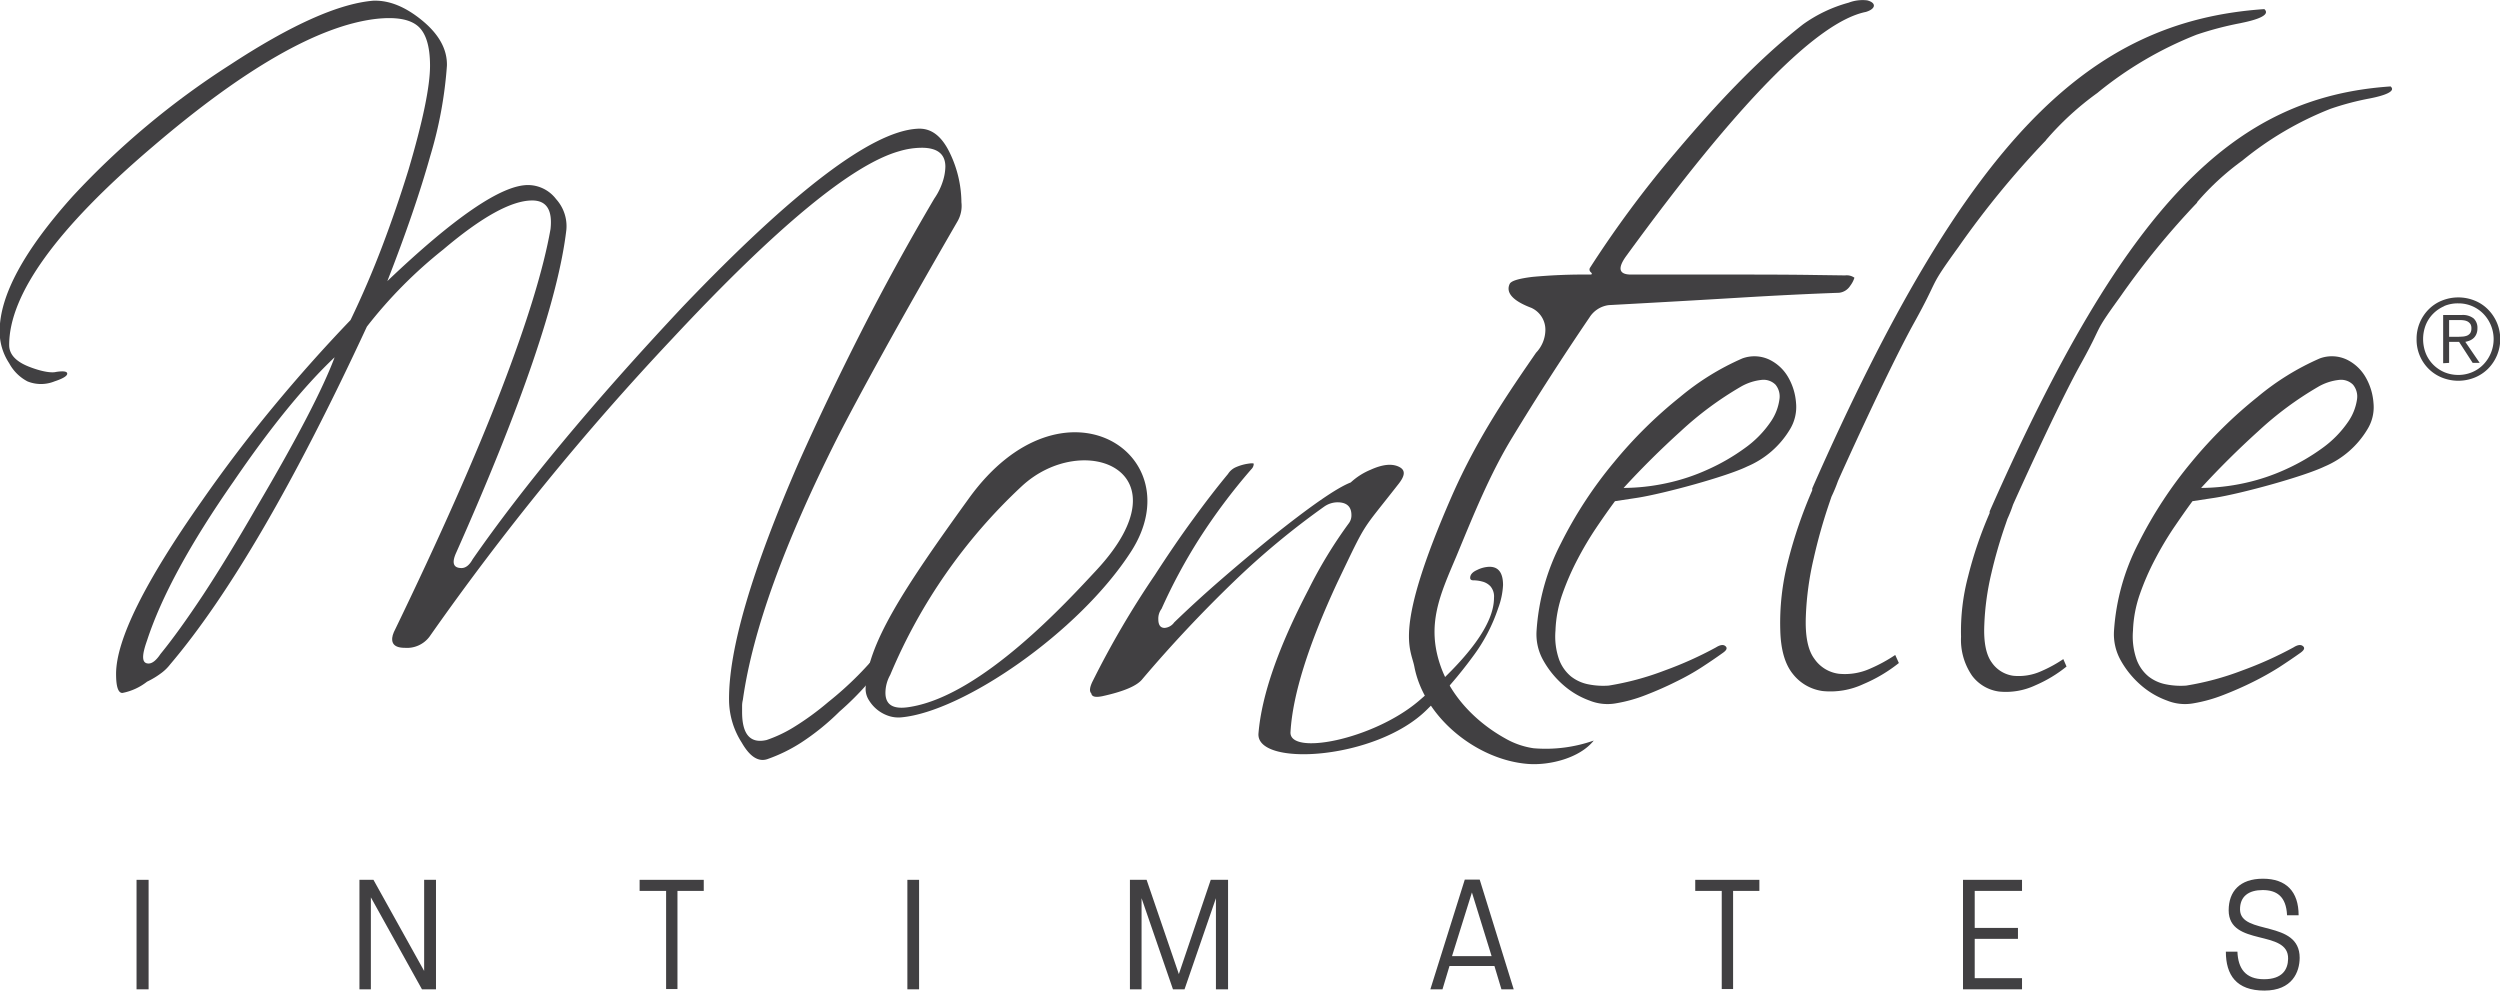 <svg id="Layer_1" data-name="Layer 1" xmlns="http://www.w3.org/2000/svg" viewBox="0 0 356.66 141.32"><defs><style>.cls-1{fill:#414042;}</style></defs><title>logo-montelle</title><path class="cls-1" d="M42.28,272.48V256.86H44v15.62Z" transform="translate(-22.8 -131.34)"/><path class="cls-1" d="M83,272.48l-7.29-13.12v13.12H74.08V256.86h2l7.23,13v-13H85v15.62Z" transform="translate(-22.8 -131.34)"/><path class="cls-1" d="M119.45,258.44v14h-1.62v-14h-3.78v-1.58h9.15v1.58Z" transform="translate(-22.8 -131.34)"/><path class="cls-1" d="M152.25,272.48V256.86h1.67v15.62Z" transform="translate(-22.8 -131.34)"/><path class="cls-1" d="M196.27,272.48v-13l-4.48,13h-1.65l-4.48-13v13H184V256.86h2.38l4.6,13.45,4.55-13.45H198v15.62Z" transform="translate(-22.8 -131.34)"/><path class="cls-1" d="M237,272.48l-1-3.33h-6.41l-1,3.33h-1.73l4.91-15.65h2.13l4.85,15.65Zm-4.21-13.82-2.84,9.09h5.65Z" transform="translate(-22.8 -131.34)"/><path class="cls-1" d="M270.05,258.44v14h-1.62v-14h-3.78v-1.58h9.15v1.58Z" transform="translate(-22.8 -131.34)"/><path class="cls-1" d="M302.85,272.48V256.86h8.42v1.58h-6.75v5.28h6.17v1.56h-6.17v5.61h6.75v1.59Z" transform="translate(-22.8 -131.34)"/><path class="cls-1" d="M345.84,272.66c-4,0-5.49-2.23-5.49-5.55H342c.09,2.41,1.16,3.93,3.79,3.93s3.41-1.4,3.44-2.9c.12-4.3-8.45-1.67-8.48-6.92,0-2.71,1.59-4.52,4.89-4.52s5.09,1.81,5.09,5.22h-1.65c-.12-2.74-1.53-3.6-3.48-3.6s-3.26.86-3.23,2.81c.09,3.69,8.51,1.37,8.51,6.86C350.87,270,349.83,272.66,345.84,272.66Z" transform="translate(-22.8 -131.34)"/><path class="cls-1" d="M47.07,226.13a6.25,6.25,0,0,1-1.19,1.18,11.88,11.88,0,0,1-2.1,1.28,8.23,8.23,0,0,1-3.52,1.61c-.6,0-.9-.9-.9-2.71q0-7.29,12.24-24.69,4.88-7,10.16-13.39T72.81,177q2.49-5.17,4.53-10.55t3.75-10.93q3.06-10.36,3.06-14.81c0-2.79-.59-4.69-1.76-5.67s-3.15-1.32-6-1q-12.25,1.48-31.86,18.27-20.43,17.4-20.42,28.26c0,1.32.95,2.35,2.84,3.09s3.25.9,3.85.74c1.06-.16,1.59-.08,1.59.25s-.61.7-1.82,1.1a5.12,5.12,0,0,1-3.85,0,6.25,6.25,0,0,1-2.61-2.59,8.18,8.18,0,0,1-1.36-4.56q0-7.65,10.43-19.27a115.39,115.39,0,0,1,22.45-18.75q13-8.52,20.42-9.14,3.41-.12,7,2.84t3.51,6.42a59,59,0,0,1-2.38,12.9c-1.44,5.14-3.48,11.1-6.12,17.84q14.4-13.71,20.07-13.7a5.05,5.05,0,0,1,4,2,5.75,5.75,0,0,1,1.47,4.38q-1.7,14.57-15.76,46.16c-.61,1.4-.34,2.1.8,2.1.6,0,1.13-.42,1.58-1.24q10.89-15.67,29.94-36,23.7-24.81,33.45-25.43c2-.16,3.55,1,4.76,3.58a16.48,16.48,0,0,1,1.59,6.91,4.4,4.4,0,0,1-.56,2.72q-6.36,11-10.61,18.7t-6.52,12.16q-11.44,22.72-13.49,37.4a3.67,3.67,0,0,0-.11.86v.87q0,4.82,3.51,4a19.14,19.14,0,0,0,3.8-1.79,39.8,39.8,0,0,0,5-3.64,47.9,47.9,0,0,0,7.94-8c.68-1,1.21-1.48,1.59-1.48s.34.12.34.36a4.27,4.27,0,0,1-.91,2.1,41.68,41.68,0,0,1-7.37,8.39,34.52,34.52,0,0,1-5.5,4.45,22.82,22.82,0,0,1-4.82,2.35c-1.28.41-2.49-.38-3.62-2.35a11.38,11.38,0,0,1-1.82-6.05q-.12-10.86,10-34.07,4.08-9.12,8.85-18.51t10.43-19a9.23,9.23,0,0,0,1.24-2.54,7.27,7.27,0,0,0,.34-2q0-2.72-3.4-2.71a11.34,11.34,0,0,0-3.17.49q-10.09,2.83-32.43,26.79a381.93,381.93,0,0,0-34.59,42.46,4,4,0,0,1-3.52,1.6c-1.21,0-1.81-.41-1.81-1.23a1.46,1.46,0,0,1,.06-.44c0-.12.09-.3.17-.55q9.86-20.37,15.36-34.68t7-22.84q.45-4.08-2.61-4.08-4.43,0-12.7,7a64.9,64.9,0,0,0-10.89,11Q59.65,211.32,47.07,226.13Zm4.71-9.93q3.45-5.25,7.65-12.54Q68,189.11,70.54,182.31,64,188.49,56.14,200q-9.3,13.33-12.36,22.71C43,224.9,43,226,44,226c.52,0,1.09-.45,1.69-1.35Q48.31,221.44,51.78,216.2Z" transform="translate(-22.8 -131.34)"/><path class="cls-1" d="M149.69,233.51a5.18,5.18,0,0,1-2.89-2.22,3,3,0,0,1-.51-1.69c.15-6.28,5.5-14.37,14.75-27.18,13.4-18.55,32.05-6.26,23.12,7.61-7.42,11.53-24,22.85-32.77,23.65A4.42,4.42,0,0,1,149.69,233.51Zm-.57-3.34c0,1.81,1.2,2.44,3.63,2,10.2-1.72,22.29-15,26.51-19.53,13.18-14.23-2-20.08-10.75-11.88a77.91,77.91,0,0,0-18.71,26.87A5.23,5.23,0,0,0,149.12,230.17Z" transform="translate(-22.8 -131.34)"/><path class="cls-1" d="M178.49,230.26c-.31-.3-.23-.91.23-1.81a130.07,130.07,0,0,1,8.84-15.08q2.94-4.55,5.56-8.11c1.74-2.39,3.36-4.48,4.87-6.3a2.55,2.55,0,0,1,1-.91,6.75,6.75,0,0,1,1.88-.56c.45-.07.72-.07.79,0a1.08,1.08,0,0,1-.34.79,85,85,0,0,0-7.43,9.92,78.11,78.11,0,0,0-5.38,10,2.31,2.31,0,0,0-.46,1.47c0,.84.3,1.25.91,1.25a1.86,1.86,0,0,0,1.36-.79q3.18-3.07,6.64-6.07t7.08-5.95q8.5-6.81,11.46-7.94a9.47,9.47,0,0,1,2.83-1.81c1.67-.76,3-.91,4-.45s1,1.24-.11,2.6c-5.37,6.88-4.31,4.91-8.62,13.91q-6.22,13.38-6.69,21.32c-.3,3.47,11.75,1.14,18.26-4.37q10.77-9.19,10.77-14.74a2.25,2.25,0,0,0-.51-1.65,2.43,2.43,0,0,0-1.19-.68,4.91,4.91,0,0,0-1.25-.17c-.3,0-.45-.12-.45-.35,0-.45.32-.83,1-1.13a4.2,4.2,0,0,1,1.76-.45c1.28,0,1.93.86,1.93,2.61a10.84,10.84,0,0,1-.69,3.28,24.3,24.3,0,0,1-3.63,6.93,62.39,62.39,0,0,1-6.57,7.59c-7.26,7.18-24.42,8.19-24,3.35q.68-8.16,7.14-20.52a64.88,64.88,0,0,1,5.78-9.49,1.87,1.87,0,0,0,.34-1.13c0-1.21-.68-1.82-2-1.82a3.38,3.38,0,0,0-1.82.57,111.66,111.66,0,0,0-12.87,10.66,190,190,0,0,0-13.1,13.95c-.76,1-2.68,1.81-5.78,2.49C179,230.87,178.56,230.71,178.49,230.26Z" transform="translate(-22.8 -131.34)"/><path class="cls-1" d="M241.6,238.09a20.64,20.64,0,0,0,8.57-1.1c-2,2.51-6.29,3.56-9.32,3.34-7.29-.53-14.87-6.58-16.27-13.87-.51-2.68-3.1-5.06,5.36-24.39,3.75-8.52,8.28-15,12-20.41a4.76,4.76,0,0,0,1.33-3.31,3.42,3.42,0,0,0-2-3.09c-2.65-1-3.68-2.17-3.09-3.42.22-.44,1.3-.76,3.26-1a80.57,80.57,0,0,1,8.21-.33c.29,0,.33-.11.11-.33a.48.48,0,0,1-.11-.66,153.49,153.49,0,0,1,12.23-16.48c5.47-6.46,11.46-13,18.14-18.22a20.31,20.31,0,0,1,6.52-3.1,5.54,5.54,0,0,1,2.63-.33c1.33.33,1.3,1.2-.17,1.65q-10.37,2.08-34.28,34.94-1.77,2.53.77,2.53h16q6.51,0,10.09.06l4.46.06a1.89,1.89,0,0,1,1.32.33,3.73,3.73,0,0,1-.6,1.15,2.16,2.16,0,0,1-1.6,1q-6.29.22-14.39.71t-18.46,1.05a3.82,3.82,0,0,0-2.75,1.76q-5.85,8.61-11,17.1c-3.25,5.32-5.61,11.24-8,17-2.28,5.39-4.35,9.72-2.2,15.74,1.57,4.4,5.18,8,9.21,10.23A11.34,11.34,0,0,0,241.6,238.09Z" transform="translate(-22.8 -131.34)"/><path class="cls-1" d="M253.2,202.84c-.84,1.13-1.73,2.4-2.67,3.79a47.66,47.66,0,0,0-2.66,4.48,37.49,37.49,0,0,0-2.16,4.94,17.53,17.53,0,0,0-1,5.27,9.94,9.94,0,0,0,.51,4.09,5.71,5.71,0,0,0,1.7,2.43,5.79,5.79,0,0,0,2.49,1.13,10.77,10.77,0,0,0,2.89.18,40.15,40.15,0,0,0,8-2.16,52.68,52.68,0,0,0,7.31-3.29c.61-.38,1.06-.44,1.36-.17s.16.59-.45,1q-1.25.9-2.94,2t-3.75,2.1q-2,1-4.25,1.87a21.1,21.1,0,0,1-4.25,1.18,6.85,6.85,0,0,1-3.75-.39,11.7,11.7,0,0,1-3.74-2.21,13.21,13.21,0,0,1-2.83-3.46,7.56,7.56,0,0,1-1-4.25,31.5,31.5,0,0,1,3.46-12.48,59.9,59.9,0,0,1,7.6-11.62,63.32,63.32,0,0,1,9.41-9.29,36.75,36.75,0,0,1,8.9-5.51,5,5,0,0,1,3.85.18,6.23,6.23,0,0,1,2.67,2.49,8.54,8.54,0,0,1,1.13,3.68,6.11,6.11,0,0,1-.85,3.74,13,13,0,0,1-6.12,5.33c-2.95,1.44-11.85,3.86-15.63,4.46Zm23.46-14.52a2.65,2.65,0,0,0-.56-2.1,2.41,2.41,0,0,0-2-.68,7.49,7.49,0,0,0-3,1,48,48,0,0,0-8.5,6.3q-4.32,3.91-8.17,8.11a29.5,29.5,0,0,0,6.13-.68,28.55,28.55,0,0,0,6-2,29.08,29.08,0,0,0,5.16-3,14.86,14.86,0,0,0,3.69-3.75A7.33,7.33,0,0,0,276.66,188.32Z" transform="translate(-22.8 -131.34)"/><path class="cls-1" d="M335.59,202.84c-.84,1.13-1.72,2.4-2.67,3.79a47.66,47.66,0,0,0-2.66,4.48,36.21,36.21,0,0,0-2.16,4.94,17.53,17.53,0,0,0-1,5.27,9.94,9.94,0,0,0,.51,4.09,5.62,5.62,0,0,0,1.7,2.43,5.77,5.77,0,0,0,2.5,1.13,10.67,10.67,0,0,0,2.88.18,40.15,40.15,0,0,0,8-2.16A53.4,53.4,0,0,0,350,223.7c.6-.38,1.05-.44,1.36-.17s.15.59-.45,1c-.84.6-1.82,1.26-2.95,2a41.79,41.79,0,0,1-3.75,2.1q-2,1-4.25,1.87a21.28,21.28,0,0,1-4.25,1.18,6.81,6.81,0,0,1-3.74-.39,11.74,11.74,0,0,1-3.75-2.21,13.21,13.21,0,0,1-2.83-3.46,7.64,7.64,0,0,1-1-4.25,31.67,31.67,0,0,1,3.46-12.48,60.32,60.32,0,0,1,7.59-11.62,63.85,63.85,0,0,1,9.42-9.29,36.75,36.75,0,0,1,8.9-5.51,5,5,0,0,1,3.86.18,6.26,6.26,0,0,1,2.66,2.49,8.54,8.54,0,0,1,1.13,3.68,6,6,0,0,1-.85,3.74,13,13,0,0,1-6.12,5.33c-3,1.44-11.85,3.86-15.63,4.46Zm23.47-14.52a2.65,2.65,0,0,0-.57-2.1,2.41,2.41,0,0,0-2-.68,7.54,7.54,0,0,0-3,1,48,48,0,0,0-8.5,6.3q-4.32,3.91-8.17,8.11a29.5,29.5,0,0,0,6.13-.68,28.83,28.83,0,0,0,6-2,29.44,29.44,0,0,0,5.16-3,15.16,15.16,0,0,0,3.68-3.75A7.49,7.49,0,0,0,359.06,188.32Z" transform="translate(-22.8 -131.34)"/><path class="cls-1" d="M293.18,224.78a21.75,21.75,0,0,1-3.51,1.92,8.8,8.8,0,0,1-4.55.76,5,5,0,0,1-3.48-2.14c-.93-1.25-1.32-3.27-1.21-6.07a42.75,42.75,0,0,1,1.12-8.25,75.87,75.87,0,0,1,2.2-7.81l.34-1A22.21,22.21,0,0,0,285,200c.11-.3,7.07-15.75,10.88-22.62s1.81-4.56,6.33-10.81a129.63,129.63,0,0,1,12.45-15.19l.05-.08a42,42,0,0,1,7.27-6.67,53.08,53.08,0,0,1,14.19-8.34,47.17,47.17,0,0,1,6.28-1.65c.56-.13,4.64-.87,3.39-2-25.15,1.71-42.55,18.59-64.5,68.38v.27a65.55,65.55,0,0,0-3.48,10.21,35.15,35.15,0,0,0-1.08,9.68q.09,4.2,1.79,6.3a6.5,6.5,0,0,0,4.28,2.45,11.08,11.08,0,0,0,5.8-1,21.6,21.6,0,0,0,5.05-3Z" transform="translate(-22.8 -131.34)"/><path class="cls-1" d="M317.16,225.37a19.34,19.34,0,0,1-3.12,1.71,7.82,7.82,0,0,1-4,.67,4.45,4.45,0,0,1-3.09-1.9c-.81-1.11-1.17-2.9-1.06-5.38a37.74,37.74,0,0,1,1-7.31,67.76,67.76,0,0,1,2-6.93l.3-.87a18.65,18.65,0,0,0,.79-2c.11-.27,6.28-14,9.65-20.06s1.61-4.05,5.62-9.58a114.19,114.19,0,0,1,11-13.47l0-.07a37.49,37.49,0,0,1,6.45-5.93,46.88,46.88,0,0,1,12.59-7.39,39.58,39.58,0,0,1,5.56-1.47c.49-.1,4.11-.77,3-1.72-22.31,1.51-37.74,16.49-57.2,60.63v.24a57.36,57.36,0,0,0-3.08,9.06,30.57,30.57,0,0,0-1,8.59,9,9,0,0,0,1.59,5.57A5.76,5.76,0,0,0,308,230a9.87,9.87,0,0,0,5.15-.88,19,19,0,0,0,4.47-2.69Z" transform="translate(-22.8 -131.34)"/><path class="cls-1" d="M375.86,174.23a5.59,5.59,0,0,1,1.89,1.26,6,6,0,0,1,0,8.46,5.72,5.72,0,0,1-1.89,1.25,6.23,6.23,0,0,1-4.7,0,5.72,5.72,0,0,1-1.89-1.25,5.84,5.84,0,0,1-1.71-4.23,5.93,5.93,0,0,1,1.71-4.23,5.59,5.59,0,0,1,1.89-1.26,6.23,6.23,0,0,1,4.7,0Zm-4.36.79a5.06,5.06,0,0,0-1.59,1.09,4.88,4.88,0,0,0-1.05,1.61,5.59,5.59,0,0,0,0,4,4.92,4.92,0,0,0,1.05,1.62,5.06,5.06,0,0,0,1.59,1.09,5.15,5.15,0,0,0,2,.4,5.05,5.05,0,0,0,2-.4,4.84,4.84,0,0,0,1.59-1.09,5.2,5.2,0,0,0,0-7.23,4.95,4.95,0,0,0-3.58-1.49A5,5,0,0,0,371.5,175Zm-.15,8.14v-6.88H374a2.48,2.48,0,0,1,1.7.49,1.82,1.82,0,0,1,.54,1.42,2.05,2.05,0,0,1-.14.78,1.7,1.7,0,0,1-.37.57,2,2,0,0,1-.55.37,3.48,3.48,0,0,1-.67.2l2.05,3h-1l-1.94-3H372.2v3Zm2.73-3.8a2.15,2.15,0,0,0,.66-.13,1.12,1.12,0,0,0,.47-.36,1.24,1.24,0,0,0,.17-.68,1.16,1.16,0,0,0-.13-.6,1.27,1.27,0,0,0-.37-.36,1.53,1.53,0,0,0-.52-.18,4,4,0,0,0-.61-.05H372.2v2.39h1.12C373.57,179.39,373.83,179.38,374.08,179.36Z" transform="translate(-22.8 -131.34)"/></svg>